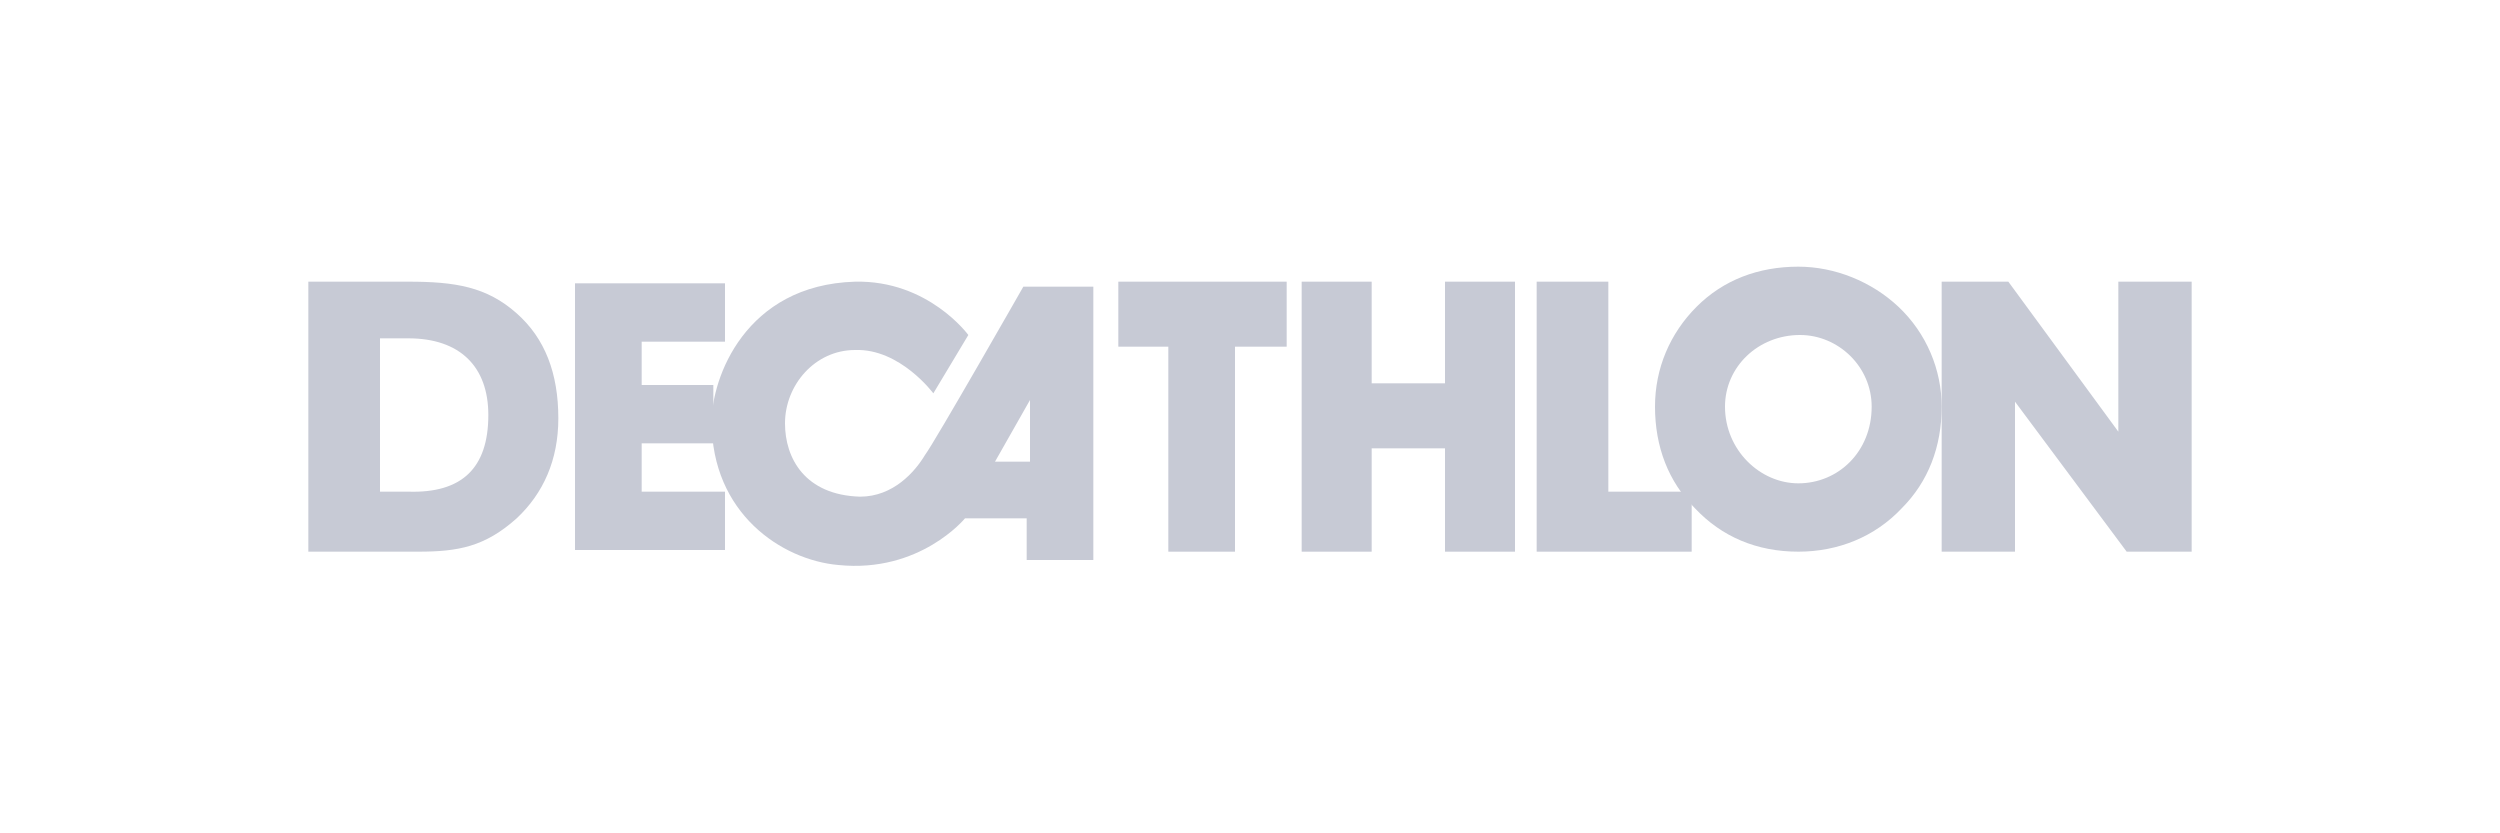 <?xml version="1.0" encoding="UTF-8"?> <!-- Generator: Adobe Illustrator 26.0.3, SVG Export Plug-In . SVG Version: 6.00 Build 0) --> <svg xmlns="http://www.w3.org/2000/svg" xmlns:xlink="http://www.w3.org/1999/xlink" version="1.1" id="Calque_1" x="0px" y="0px" viewBox="0 0 150 50" style="enable-background:new 0 0 150 50;" xml:space="preserve"> <style type="text/css"> .st0{fill-rule:evenodd;clip-rule:evenodd;fill:#C7CAD5;} </style> <g id="ABONNEMENT"> <g id="Abonnement_ZIQY" transform="translate(-307, -8943)"> <g id="Footer" transform="translate(0, 8669)"> <g id="Group-49" transform="translate(307, 267)"> <g id="Logo-1" transform="translate(0, 7)"> <polygon id="Fill-2" class="st0" points="34.5,17 43.5,17 43.5,20.5 38.5,20.5 38.5,23.1 42.8,23.1 42.8,26.6 38.5,26.6 38.5,29.5 43.5,29.5 43.5,33 34.5,33 "></polygon> <g id="Group-17"> <path id="Fill-3" class="st0" d="M61.4,17.2c0,0-5.3,9.3-5.9,10.1c-0.6,1-1.9,2.5-3.9,2.5c-3.3-0.1-4.5-2.3-4.5-4.4 c0-2.3,1.8-4.4,4.2-4.4c2.7-0.1,4.7,2.6,4.7,2.6l2.1-3.5c0,0-2.4-3.3-6.8-3.2c-6.6,0.2-8.6,5.8-8.6,8.4c0,5.5,4.2,8.3,7.6,8.6 c4.9,0.5,7.6-2.8,7.6-2.8s0,0,0.1,0c1,0,3.6,0,3.6,0v2.5h4V17.2H61.4z M61.8,27.7h-2.1l2.1-3.7V27.7z"></path> <polygon id="Fill-5" class="st0" points="70.1,33.1 70.1,20.8 67.1,20.8 67.1,16.9 77.2,16.9 77.2,20.8 74.1,20.8 74.1,33.1 "></polygon> <polygon id="Fill-7" class="st0" points="86.7,26.9 82.3,26.9 82.3,33.1 78.1,33.1 78.1,16.9 82.3,16.9 82.3,23 86.7,23 86.7,16.9 90.9,16.9 90.9,33.1 86.7,33.1 "></polygon> <polygon id="Fill-9" class="st0" points="92.2,33.1 92.2,16.9 96.5,16.9 96.5,29.5 101.5,29.5 101.5,33.1 "></polygon> <path id="Fill-11" class="st0" d="M101.8,18.4c1.6-1.6,3.7-2.4,6.1-2.4c2.2,0,4.4,0.9,6,2.4c1.7,1.6,2.6,3.8,2.6,6 c0,2.4-0.8,4.5-2.4,6.1c-1.6,1.7-3.8,2.6-6.2,2.6c-2.5,0-4.6-0.9-6.2-2.6c-1.6-1.6-2.4-3.7-2.4-6.1 C99.3,22.1,100.2,20,101.8,18.4 M107.9,29c2.4,0,4.4-1.9,4.4-4.6c0-2.4-2-4.3-4.3-4.3c-2.5,0-4.5,1.9-4.5,4.3 C103.5,27,105.6,29,107.9,29"></path> <polygon id="Fill-13" class="st0" points="116.5,33.1 116.5,16.9 120.5,16.9 127.1,25.9 127.1,16.9 131.5,16.9 131.5,33.1 127.6,33.1 120.9,24.1 120.9,33.1 "></polygon> <path id="Fill-15" class="st0" d="M18.5,33.1V16.9h6c2.8,0,4.7,0.3,6.5,1.9c1.7,1.5,2.5,3.6,2.5,6.3c0,2.5-0.9,4.5-2.5,6 c-1.9,1.7-3.5,2-5.9,2H18.5z M29.3,24.9c0-2.9-1.7-4.6-4.8-4.6h-1.7v9.2h1.7C27.7,29.6,29.3,28.1,29.3,24.9L29.3,24.9z"></path> </g> </g> </g> </g> </g> </g> </svg> 